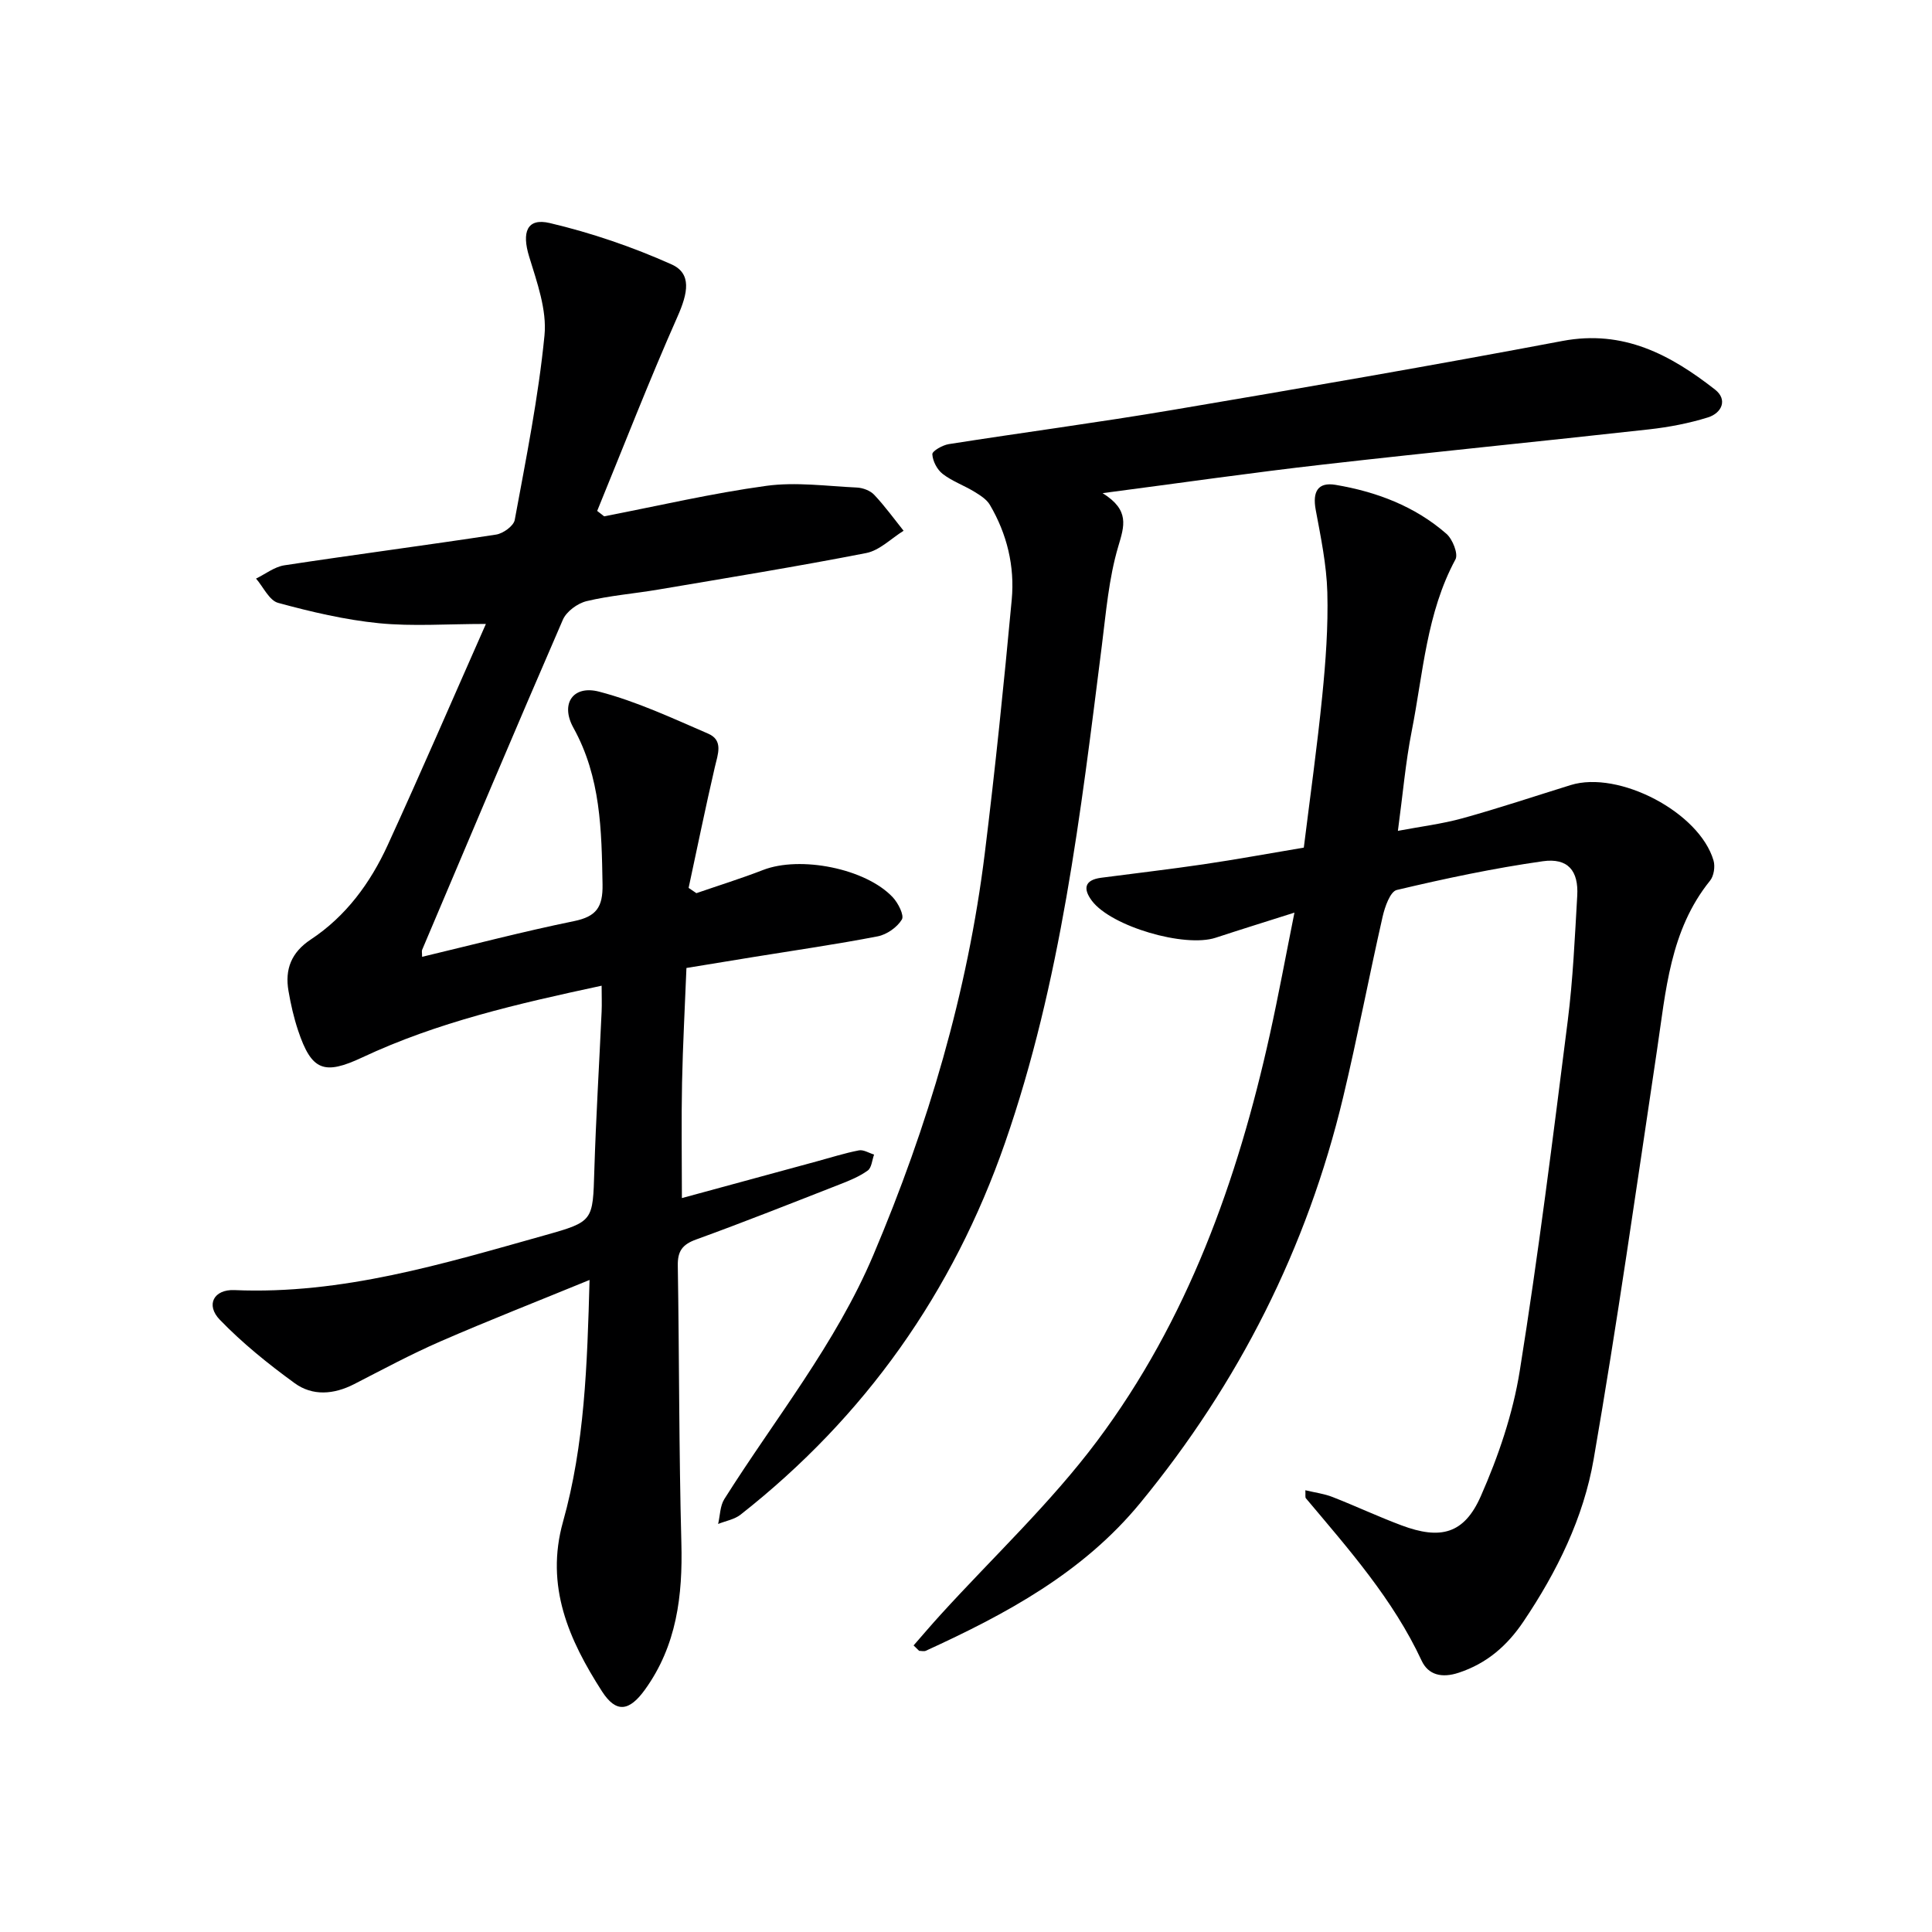 <svg enable-background="new 0 0 400 400" viewBox="0 0 400 400" xmlns="http://www.w3.org/2000/svg"><g fill="#000001"><path d="m124.56 204.08c-17.38 3.73-33.99 7.54-49.56 14.85-7.89 3.7-10.49 2.78-13.28-5.57-.89-2.66-1.52-5.43-1.99-8.19-.78-4.49.58-7.99 4.62-10.66 7.28-4.81 12.32-11.7 15.9-19.5 6.97-15.21 13.6-30.58 20.35-45.83-8.07 0-15.17.54-22.15-.15-7.03-.7-14.02-2.35-20.86-4.21-1.85-.5-3.07-3.29-4.58-5.03 1.95-.95 3.82-2.44 5.87-2.75 14.59-2.22 29.24-4.13 43.83-6.36 1.46-.22 3.63-1.79 3.86-3.03 2.34-12.69 4.9-25.38 6.16-38.2.52-5.31-1.56-11.03-3.18-16.34-1.54-5.03-.47-8.05 4.28-6.93 8.61 2.03 17.12 4.94 25.19 8.55 4.24 1.89 3.42 5.92 1.25 10.82-5.88 13.26-11.13 26.8-16.63 40.23.48.37.96.75 1.44 1.12 11.18-2.16 22.3-4.77 33.57-6.31 6.13-.84 12.5.06 18.76.35 1.24.06 2.77.63 3.59 1.51 2.19 2.32 4.08 4.94 6.08 7.44-2.57 1.59-4.96 4.06-7.73 4.61-14.33 2.8-28.76 5.14-43.16 7.58-4.91.83-9.92 1.22-14.74 2.38-1.88.45-4.18 2.14-4.92 3.86-9.86 22.71-19.47 45.53-29.13 68.33-.11.26-.01.61-.01 1.45 10.55-2.52 20.94-5.24 31.45-7.39 4.63-.95 5.99-2.88 5.91-7.61-.2-11.19-.35-22.17-6.03-32.42-2.76-4.98-.08-8.89 5.32-7.48 7.76 2.02 15.16 5.49 22.57 8.69 3.21 1.38 2.01 4.27 1.39 6.93-1.93 8.31-3.63 16.67-5.43 25.01.54.36 1.07.73 1.61 1.09 4.61-1.59 9.27-3.04 13.81-4.8 7.66-2.97 21.21-.34 26.84 5.64 1.12 1.19 2.42 3.75 1.89 4.62-.98 1.61-3.11 3.11-5 3.48-8.47 1.64-17.02 2.87-25.54 4.25-4.42.72-8.85 1.45-14.06 2.3-.31 7.95-.75 15.86-.91 23.77-.16 7.78-.03 15.56-.03 23.87 9.25-2.52 18.62-5.07 28-7.62 2.88-.78 5.74-1.7 8.66-2.26.95-.18 2.08.56 3.13.87-.42 1.14-.5 2.73-1.32 3.31-1.72 1.24-3.77 2.08-5.78 2.86-9.9 3.87-19.78 7.8-29.76 11.42-2.84 1.03-3.83 2.41-3.78 5.39.31 19.14.23 38.28.74 57.41.29 10.93-.96 21.26-7.53 30.38-3.25 4.51-5.96 4.94-8.91.36-6.83-10.64-11.81-21.76-8.06-35.12 4.47-15.95 5.01-32.42 5.49-50.05-10.82 4.44-20.95 8.4-30.91 12.74-6.08 2.65-11.94 5.81-17.85 8.84-4.19 2.14-8.58 2.5-12.31-.22-5.46-3.97-10.79-8.27-15.47-13.11-2.99-3.09-1.25-6.33 3.01-6.15 22.3.96 43.28-5.46 64.34-11.37 10.04-2.82 9.86-2.94 10.18-13.43.34-10.96 1.01-21.91 1.51-32.87.07-1.64 0-3.26 0-5.35z"/><path d="m189.15 340.67c1.87-2.14 3.71-4.31 5.63-6.41 10.85-11.92 22.74-23.06 32.36-35.91 18.71-24.99 29.08-53.93 35.78-84.22 1.78-8.05 3.27-16.16 5.08-25.18-6.05 1.92-11.2 3.52-16.32 5.2-6.42 2.1-21.58-2.33-25.59-7.62-1.88-2.48-1.61-4.34 1.89-4.8 7.08-.93 14.17-1.75 21.23-2.79 6.71-.99 13.39-2.22 20.73-3.45 1.29-10.41 2.77-20.9 3.82-31.43.71-7.11 1.24-14.29 1.05-21.42-.16-5.73-1.36-11.45-2.41-17.11-.69-3.77.48-5.75 4.1-5.15 8.48 1.43 16.42 4.42 22.97 10.14 1.27 1.11 2.48 4.15 1.87 5.29-6.01 11.13-6.69 23.57-9.06 35.56-1.28 6.48-1.84 13.11-2.86 20.65 4.61-.88 9.1-1.42 13.4-2.61 7.51-2.08 14.92-4.56 22.37-6.87 9.97-3.09 26.67 5.64 29.58 15.63.36 1.24.07 3.19-.72 4.16-8.33 10.31-9.15 22.87-11 35.19-4.22 28.22-8.23 56.48-13.1 84.59-2.1 12.15-7.6 23.32-14.54 33.62-3.34 4.96-7.54 8.66-13.4 10.59-3.51 1.16-6.3.46-7.68-2.5-5.92-12.72-15.08-23.05-23.96-33.62-.17-.2-.06-.63-.11-1.66 2.02.49 3.91.72 5.63 1.4 4.79 1.87 9.46 4.07 14.28 5.87 8.06 3.02 12.96 1.8 16.41-6.03 3.64-8.25 6.65-17.08 8.07-25.96 3.86-24.09 6.87-48.31 9.94-72.52 1.08-8.56 1.46-17.21 1.96-25.84.3-5.17-1.92-7.88-7.12-7.15-10.16 1.44-20.24 3.58-30.24 5.95-1.36.32-2.47 3.49-2.93 5.51-2.83 12.45-5.21 25-8.18 37.41-7.47 31.23-21.62 59.18-42 83.99-11.87 14.45-27.8 23.01-44.39 30.6-.39.18-.93.02-1.39.02-.39-.36-.77-.74-1.15-1.12z"/><path d="m228.28 102.1c5.65 3.52 4.51 6.77 3.24 11.05-1.96 6.61-2.53 13.66-3.4 20.56-4.39 34.75-8.46 69.57-20.04 102.89-10.76 30.94-28.96 56.71-54.75 76.99-1.27 1-3.09 1.3-4.65 1.93.41-1.74.39-3.74 1.29-5.16 10.53-16.69 23.05-32.11 30.85-50.53 11.33-26.75 19.5-54.33 23.07-83.17 2.16-17.47 3.95-34.99 5.58-52.52.64-6.9-.98-13.59-4.53-19.62-.68-1.16-2.06-2.01-3.27-2.75-2.13-1.29-4.56-2.15-6.5-3.65-1.15-.89-2.07-2.66-2.14-4.08-.03-.66 2.12-1.89 3.41-2.09 15.4-2.42 30.87-4.46 46.24-7.06 26.98-4.56 53.94-9.22 80.82-14.3 12.61-2.38 22.36 2.86 31.57 10.06 2.68 2.09 1.41 4.87-1.46 5.77-3.92 1.22-8.04 2.01-12.14 2.47-22.45 2.5-44.93 4.71-67.37 7.27-14.83 1.68-29.61 3.82-45.82 5.94z"/></g></svg>
